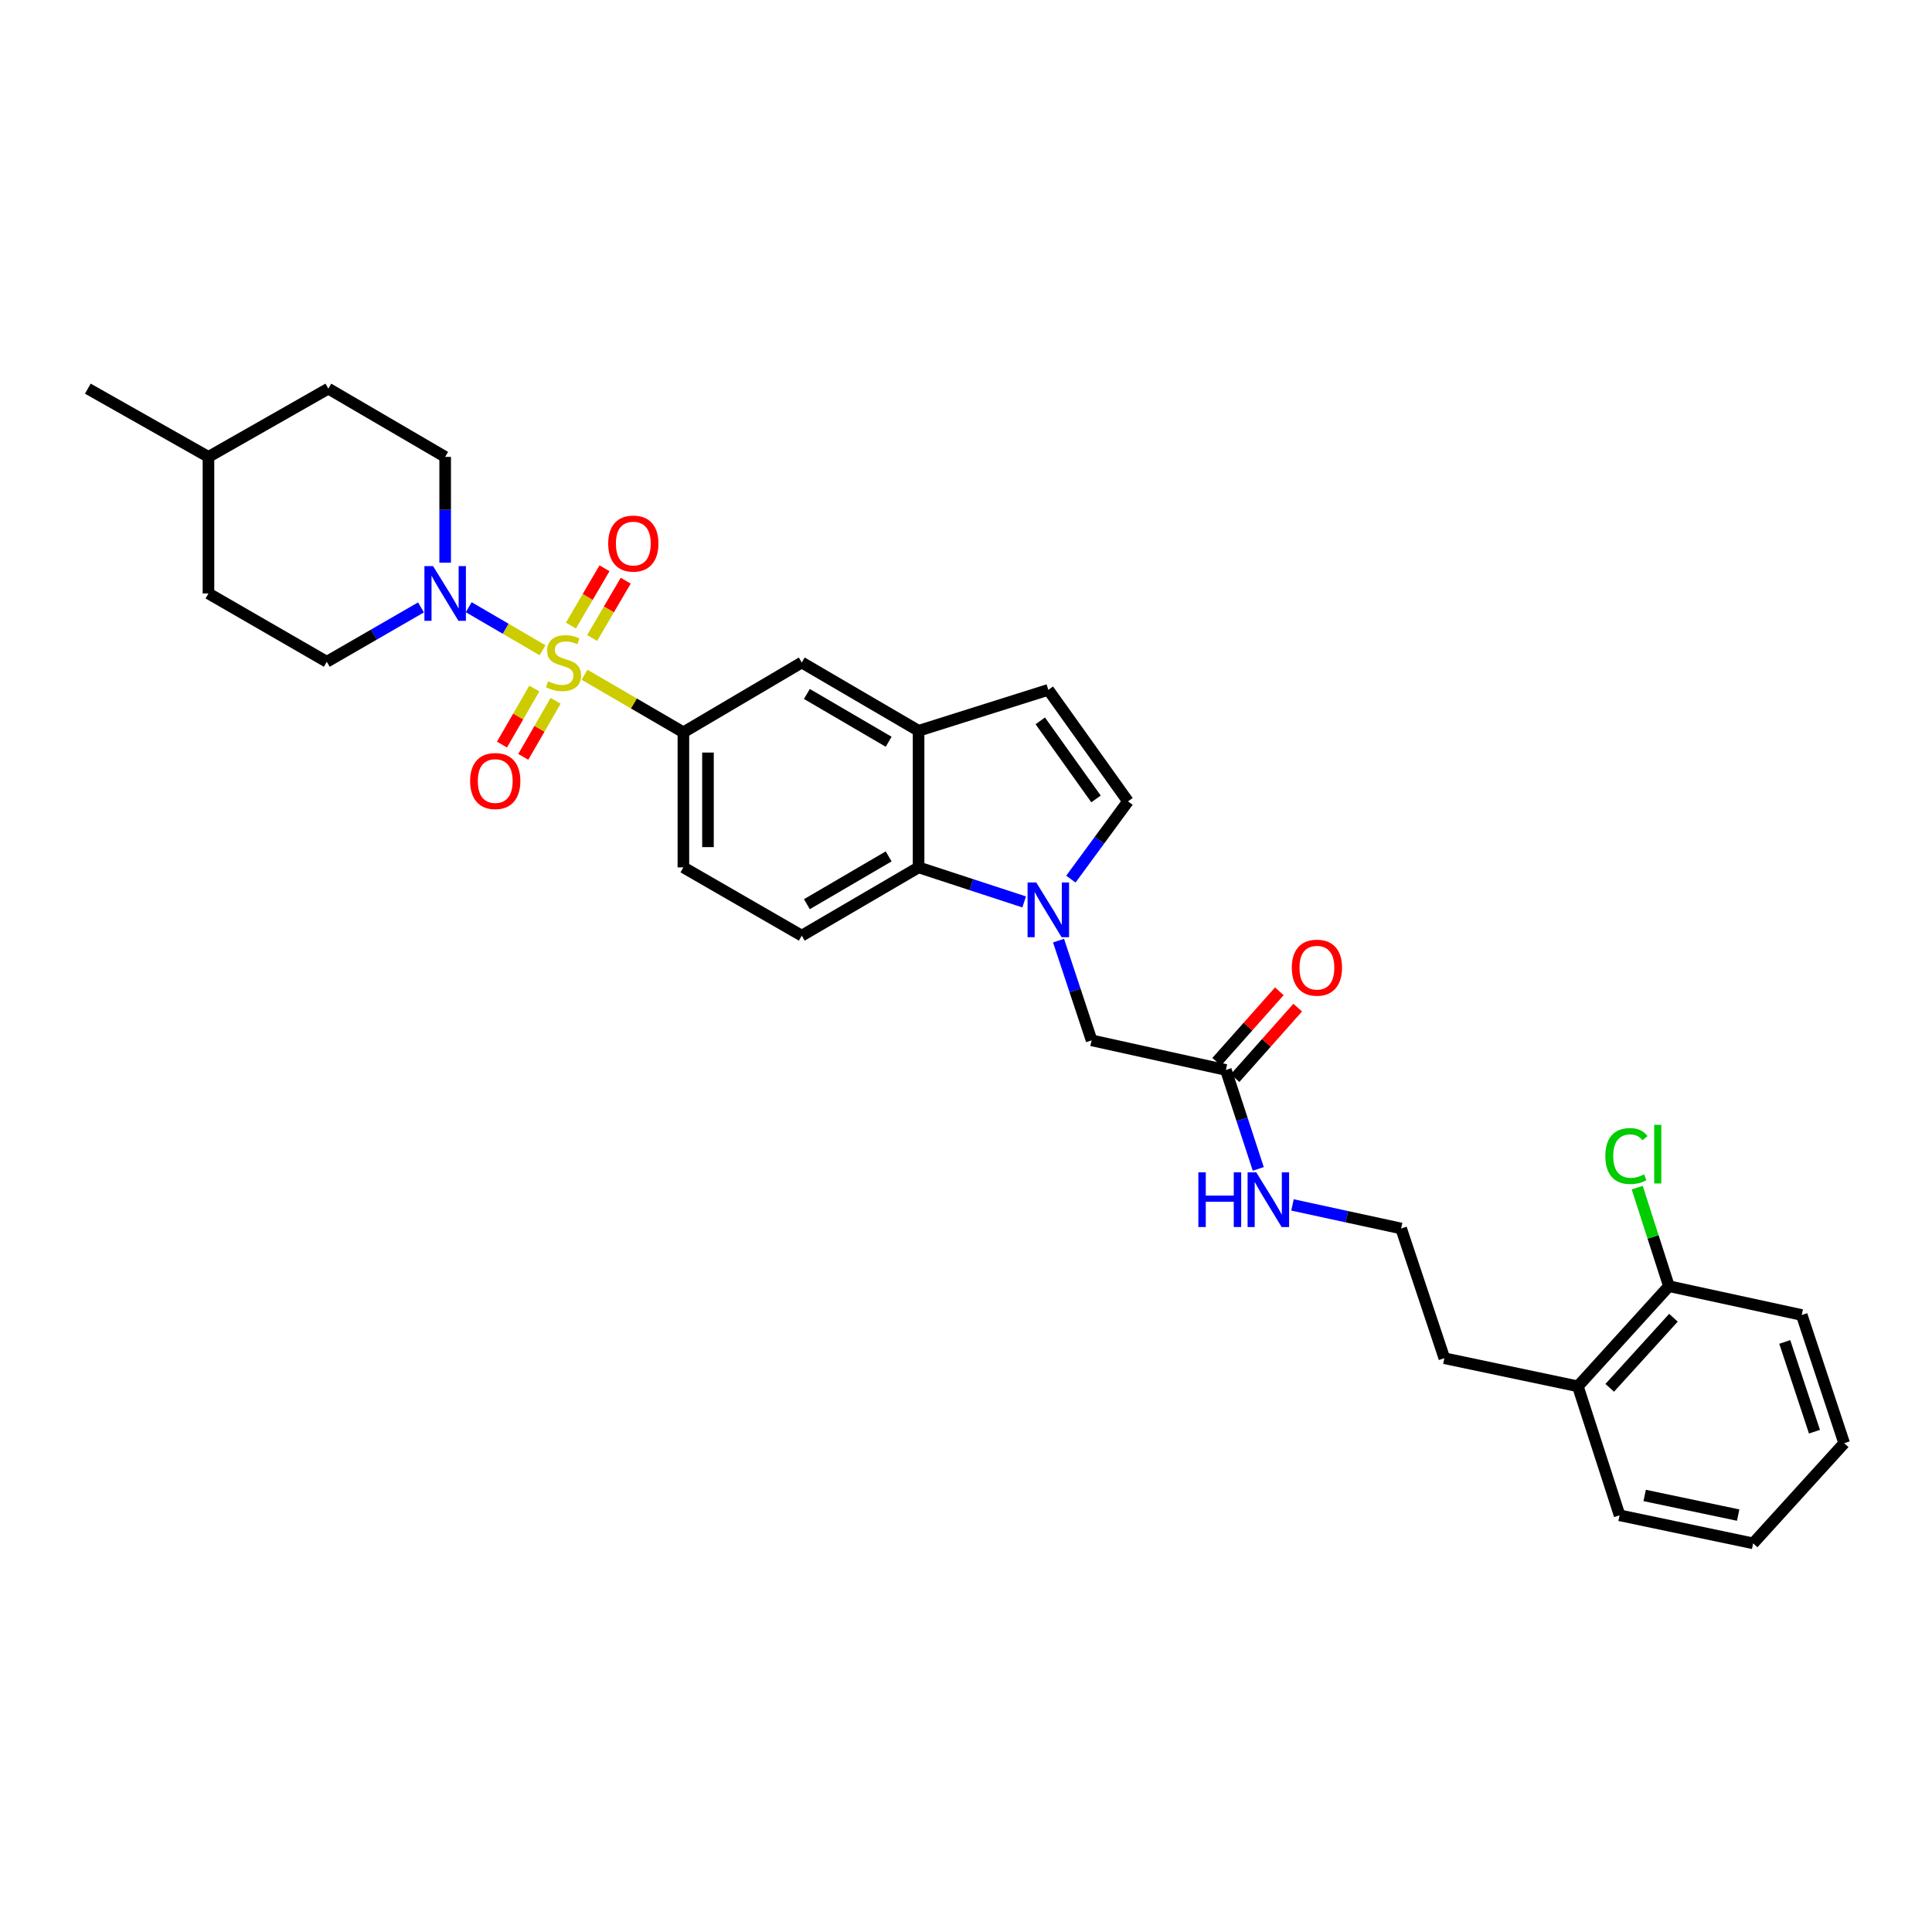 <?xml version='1.0' encoding='iso-8859-1'?>
<svg version='1.1' baseProfile='full'
              xmlns='http://www.w3.org/2000/svg'
                      xmlns:rdkit='http://www.rdkit.org/xml'
                      xmlns:xlink='http://www.w3.org/1999/xlink'
                  xml:space='preserve'
width='1000px' height='1000px' viewBox='0 0 1000 1000'>
<!-- END OF HEADER -->
<rect style='opacity:1.0;fill:#FFFFFF;stroke:none' width='1000' height='1000' x='0' y='0'> </rect>
<path class='bond-1' d='M 280.826,336.581 L 261.721,325.435' style='fill:none;fill-rule:evenodd;stroke:#CCCC00;stroke-width:6px;stroke-linecap:butt;stroke-linejoin:miter;stroke-opacity:1' />
<path class='bond-1' d='M 261.721,325.435 L 242.615,314.289' style='fill:none;fill-rule:evenodd;stroke:#0000FF;stroke-width:6px;stroke-linecap:butt;stroke-linejoin:miter;stroke-opacity:1' />
<path class='bond-2' d='M 302.554,349.245 L 328.137,364.141' style='fill:none;fill-rule:evenodd;stroke:#CCCC00;stroke-width:6px;stroke-linecap:butt;stroke-linejoin:miter;stroke-opacity:1' />
<path class='bond-2' d='M 328.137,364.141 L 353.72,379.036' style='fill:none;fill-rule:evenodd;stroke:#000000;stroke-width:6px;stroke-linecap:butt;stroke-linejoin:miter;stroke-opacity:1' />
<path class='bond-8' d='M 306.488,330.223 L 315.176,315.396' style='fill:none;fill-rule:evenodd;stroke:#CCCC00;stroke-width:6px;stroke-linecap:butt;stroke-linejoin:miter;stroke-opacity:1' />
<path class='bond-8' d='M 315.176,315.396 L 323.865,300.57' style='fill:none;fill-rule:evenodd;stroke:#FF0000;stroke-width:6px;stroke-linecap:butt;stroke-linejoin:miter;stroke-opacity:1' />
<path class='bond-8' d='M 295.512,323.791 L 304.2,308.964' style='fill:none;fill-rule:evenodd;stroke:#CCCC00;stroke-width:6px;stroke-linecap:butt;stroke-linejoin:miter;stroke-opacity:1' />
<path class='bond-8' d='M 304.2,308.964 L 312.888,294.138' style='fill:none;fill-rule:evenodd;stroke:#FF0000;stroke-width:6px;stroke-linecap:butt;stroke-linejoin:miter;stroke-opacity:1' />
<path class='bond-9' d='M 276.564,356.383 L 268.197,370.886' style='fill:none;fill-rule:evenodd;stroke:#CCCC00;stroke-width:6px;stroke-linecap:butt;stroke-linejoin:miter;stroke-opacity:1' />
<path class='bond-9' d='M 268.197,370.886 L 259.829,385.39' style='fill:none;fill-rule:evenodd;stroke:#FF0000;stroke-width:6px;stroke-linecap:butt;stroke-linejoin:miter;stroke-opacity:1' />
<path class='bond-9' d='M 287.584,362.74 L 279.216,377.244' style='fill:none;fill-rule:evenodd;stroke:#CCCC00;stroke-width:6px;stroke-linecap:butt;stroke-linejoin:miter;stroke-opacity:1' />
<path class='bond-9' d='M 279.216,377.244 L 270.848,391.747' style='fill:none;fill-rule:evenodd;stroke:#FF0000;stroke-width:6px;stroke-linecap:butt;stroke-linejoin:miter;stroke-opacity:1' />
<path class='bond-0' d='M 530.105,466.831 L 502.779,457.891' style='fill:none;fill-rule:evenodd;stroke:#0000FF;stroke-width:6px;stroke-linecap:butt;stroke-linejoin:miter;stroke-opacity:1' />
<path class='bond-0' d='M 502.779,457.891 L 475.454,448.95' style='fill:none;fill-rule:evenodd;stroke:#000000;stroke-width:6px;stroke-linecap:butt;stroke-linejoin:miter;stroke-opacity:1' />
<path class='bond-10' d='M 547.894,486.863 L 556.448,512.67' style='fill:none;fill-rule:evenodd;stroke:#0000FF;stroke-width:6px;stroke-linecap:butt;stroke-linejoin:miter;stroke-opacity:1' />
<path class='bond-10' d='M 556.448,512.67 L 565.002,538.477' style='fill:none;fill-rule:evenodd;stroke:#000000;stroke-width:6px;stroke-linecap:butt;stroke-linejoin:miter;stroke-opacity:1' />
<path class='bond-33' d='M 554.288,455.022 L 569.063,434.903' style='fill:none;fill-rule:evenodd;stroke:#0000FF;stroke-width:6px;stroke-linecap:butt;stroke-linejoin:miter;stroke-opacity:1' />
<path class='bond-33' d='M 569.063,434.903 L 583.837,414.785' style='fill:none;fill-rule:evenodd;stroke:#000000;stroke-width:6px;stroke-linecap:butt;stroke-linejoin:miter;stroke-opacity:1' />
<path class='bond-14' d='M 230.416,291.244 L 230.416,263.862' style='fill:none;fill-rule:evenodd;stroke:#0000FF;stroke-width:6px;stroke-linecap:butt;stroke-linejoin:miter;stroke-opacity:1' />
<path class='bond-14' d='M 230.416,263.862 L 230.416,236.481' style='fill:none;fill-rule:evenodd;stroke:#000000;stroke-width:6px;stroke-linecap:butt;stroke-linejoin:miter;stroke-opacity:1' />
<path class='bond-15' d='M 217.908,314.391 L 193.527,328.461' style='fill:none;fill-rule:evenodd;stroke:#0000FF;stroke-width:6px;stroke-linecap:butt;stroke-linejoin:miter;stroke-opacity:1' />
<path class='bond-15' d='M 193.527,328.461 L 169.146,342.531' style='fill:none;fill-rule:evenodd;stroke:#000000;stroke-width:6px;stroke-linecap:butt;stroke-linejoin:miter;stroke-opacity:1' />
<path class='bond-7' d='M 353.72,379.036 L 414.99,342.913' style='fill:none;fill-rule:evenodd;stroke:#000000;stroke-width:6px;stroke-linecap:butt;stroke-linejoin:miter;stroke-opacity:1' />
<path class='bond-13' d='M 353.72,379.036 L 353.72,448.95' style='fill:none;fill-rule:evenodd;stroke:#000000;stroke-width:6px;stroke-linecap:butt;stroke-linejoin:miter;stroke-opacity:1' />
<path class='bond-13' d='M 366.442,389.523 L 366.442,438.463' style='fill:none;fill-rule:evenodd;stroke:#000000;stroke-width:6px;stroke-linecap:butt;stroke-linejoin:miter;stroke-opacity:1' />
<path class='bond-3' d='M 475.454,448.95 L 414.99,484.288' style='fill:none;fill-rule:evenodd;stroke:#000000;stroke-width:6px;stroke-linecap:butt;stroke-linejoin:miter;stroke-opacity:1' />
<path class='bond-3' d='M 459.965,443.267 L 417.64,468.004' style='fill:none;fill-rule:evenodd;stroke:#000000;stroke-width:6px;stroke-linecap:butt;stroke-linejoin:miter;stroke-opacity:1' />
<path class='bond-31' d='M 475.454,448.95 L 475.454,378.252' style='fill:none;fill-rule:evenodd;stroke:#000000;stroke-width:6px;stroke-linecap:butt;stroke-linejoin:miter;stroke-opacity:1' />
<path class='bond-4' d='M 475.454,378.252 L 414.99,342.913' style='fill:none;fill-rule:evenodd;stroke:#000000;stroke-width:6px;stroke-linecap:butt;stroke-linejoin:miter;stroke-opacity:1' />
<path class='bond-4' d='M 459.965,383.934 L 417.64,359.197' style='fill:none;fill-rule:evenodd;stroke:#000000;stroke-width:6px;stroke-linecap:butt;stroke-linejoin:miter;stroke-opacity:1' />
<path class='bond-6' d='M 475.454,378.252 L 542.611,357.063' style='fill:none;fill-rule:evenodd;stroke:#000000;stroke-width:6px;stroke-linecap:butt;stroke-linejoin:miter;stroke-opacity:1' />
<path class='bond-5' d='M 583.837,414.785 L 542.611,357.063' style='fill:none;fill-rule:evenodd;stroke:#000000;stroke-width:6px;stroke-linecap:butt;stroke-linejoin:miter;stroke-opacity:1' />
<path class='bond-5' d='M 567.301,413.52 L 538.443,373.115' style='fill:none;fill-rule:evenodd;stroke:#000000;stroke-width:6px;stroke-linecap:butt;stroke-linejoin:miter;stroke-opacity:1' />
<path class='bond-12' d='M 565.002,538.477 L 634.506,553.806' style='fill:none;fill-rule:evenodd;stroke:#000000;stroke-width:6px;stroke-linecap:butt;stroke-linejoin:miter;stroke-opacity:1' />
<path class='bond-11' d='M 414.99,484.288 L 353.72,448.95' style='fill:none;fill-rule:evenodd;stroke:#000000;stroke-width:6px;stroke-linecap:butt;stroke-linejoin:miter;stroke-opacity:1' />
<path class='bond-16' d='M 639.26,558.032 L 655.476,539.788' style='fill:none;fill-rule:evenodd;stroke:#000000;stroke-width:6px;stroke-linecap:butt;stroke-linejoin:miter;stroke-opacity:1' />
<path class='bond-16' d='M 655.476,539.788 L 671.692,521.544' style='fill:none;fill-rule:evenodd;stroke:#FF0000;stroke-width:6px;stroke-linecap:butt;stroke-linejoin:miter;stroke-opacity:1' />
<path class='bond-16' d='M 629.751,549.581 L 645.967,531.336' style='fill:none;fill-rule:evenodd;stroke:#000000;stroke-width:6px;stroke-linecap:butt;stroke-linejoin:miter;stroke-opacity:1' />
<path class='bond-16' d='M 645.967,531.336 L 662.183,513.092' style='fill:none;fill-rule:evenodd;stroke:#FF0000;stroke-width:6px;stroke-linecap:butt;stroke-linejoin:miter;stroke-opacity:1' />
<path class='bond-19' d='M 634.506,553.806 L 642.892,579.415' style='fill:none;fill-rule:evenodd;stroke:#000000;stroke-width:6px;stroke-linecap:butt;stroke-linejoin:miter;stroke-opacity:1' />
<path class='bond-19' d='M 642.892,579.415 L 651.278,605.023' style='fill:none;fill-rule:evenodd;stroke:#0000FF;stroke-width:6px;stroke-linecap:butt;stroke-linejoin:miter;stroke-opacity:1' />
<path class='bond-22' d='M 230.416,236.481 L 169.945,201.163' style='fill:none;fill-rule:evenodd;stroke:#000000;stroke-width:6px;stroke-linecap:butt;stroke-linejoin:miter;stroke-opacity:1' />
<path class='bond-21' d='M 169.146,342.531 L 107.898,307.172' style='fill:none;fill-rule:evenodd;stroke:#000000;stroke-width:6px;stroke-linecap:butt;stroke-linejoin:miter;stroke-opacity:1' />
<path class='bond-17' d='M 863.831,665.724 L 816.704,717.558' style='fill:none;fill-rule:evenodd;stroke:#000000;stroke-width:6px;stroke-linecap:butt;stroke-linejoin:miter;stroke-opacity:1' />
<path class='bond-17' d='M 866.175,682.057 L 833.186,718.341' style='fill:none;fill-rule:evenodd;stroke:#000000;stroke-width:6px;stroke-linecap:butt;stroke-linejoin:miter;stroke-opacity:1' />
<path class='bond-20' d='M 863.831,665.724 L 855.626,640.222' style='fill:none;fill-rule:evenodd;stroke:#000000;stroke-width:6px;stroke-linecap:butt;stroke-linejoin:miter;stroke-opacity:1' />
<path class='bond-20' d='M 855.626,640.222 L 847.421,614.721' style='fill:none;fill-rule:evenodd;stroke:#00CC00;stroke-width:6px;stroke-linecap:butt;stroke-linejoin:miter;stroke-opacity:1' />
<path class='bond-26' d='M 863.831,665.724 L 932.572,680.636' style='fill:none;fill-rule:evenodd;stroke:#000000;stroke-width:6px;stroke-linecap:butt;stroke-linejoin:miter;stroke-opacity:1' />
<path class='bond-18' d='M 816.704,717.558 L 747.596,703.013' style='fill:none;fill-rule:evenodd;stroke:#000000;stroke-width:6px;stroke-linecap:butt;stroke-linejoin:miter;stroke-opacity:1' />
<path class='bond-27' d='M 816.704,717.558 L 838.296,784.32' style='fill:none;fill-rule:evenodd;stroke:#000000;stroke-width:6px;stroke-linecap:butt;stroke-linejoin:miter;stroke-opacity:1' />
<path class='bond-23' d='M 668.991,623.661 L 697.109,629.762' style='fill:none;fill-rule:evenodd;stroke:#0000FF;stroke-width:6px;stroke-linecap:butt;stroke-linejoin:miter;stroke-opacity:1' />
<path class='bond-23' d='M 697.109,629.762 L 725.227,635.863' style='fill:none;fill-rule:evenodd;stroke:#000000;stroke-width:6px;stroke-linecap:butt;stroke-linejoin:miter;stroke-opacity:1' />
<path class='bond-24' d='M 107.898,307.172 L 107.898,236.481' style='fill:none;fill-rule:evenodd;stroke:#000000;stroke-width:6px;stroke-linecap:butt;stroke-linejoin:miter;stroke-opacity:1' />
<path class='bond-32' d='M 169.945,201.163 L 107.898,236.481' style='fill:none;fill-rule:evenodd;stroke:#000000;stroke-width:6px;stroke-linecap:butt;stroke-linejoin:miter;stroke-opacity:1' />
<path class='bond-25' d='M 725.227,635.863 L 747.596,703.013' style='fill:none;fill-rule:evenodd;stroke:#000000;stroke-width:6px;stroke-linecap:butt;stroke-linejoin:miter;stroke-opacity:1' />
<path class='bond-28' d='M 107.898,236.481 L 45.455,201.163' style='fill:none;fill-rule:evenodd;stroke:#000000;stroke-width:6px;stroke-linecap:butt;stroke-linejoin:miter;stroke-opacity:1' />
<path class='bond-34' d='M 932.572,680.636 L 954.545,747.002' style='fill:none;fill-rule:evenodd;stroke:#000000;stroke-width:6px;stroke-linecap:butt;stroke-linejoin:miter;stroke-opacity:1' />
<path class='bond-34' d='M 923.791,694.59 L 939.172,741.046' style='fill:none;fill-rule:evenodd;stroke:#000000;stroke-width:6px;stroke-linecap:butt;stroke-linejoin:miter;stroke-opacity:1' />
<path class='bond-30' d='M 838.296,784.32 L 907.425,798.837' style='fill:none;fill-rule:evenodd;stroke:#000000;stroke-width:6px;stroke-linecap:butt;stroke-linejoin:miter;stroke-opacity:1' />
<path class='bond-30' d='M 851.28,774.047 L 899.67,784.209' style='fill:none;fill-rule:evenodd;stroke:#000000;stroke-width:6px;stroke-linecap:butt;stroke-linejoin:miter;stroke-opacity:1' />
<path class='bond-29' d='M 954.545,747.002 L 907.425,798.837' style='fill:none;fill-rule:evenodd;stroke:#000000;stroke-width:6px;stroke-linecap:butt;stroke-linejoin:miter;stroke-opacity:1' />
<path  class='atom-0' d='M 283.679 352.633
Q 283.999 352.753, 285.319 353.313
Q 286.639 353.873, 288.079 354.233
Q 289.559 354.553, 290.999 354.553
Q 293.679 354.553, 295.239 353.273
Q 296.799 351.953, 296.799 349.673
Q 296.799 348.113, 295.999 347.153
Q 295.239 346.193, 294.039 345.673
Q 292.839 345.153, 290.839 344.553
Q 288.319 343.793, 286.799 343.073
Q 285.319 342.353, 284.239 340.833
Q 283.199 339.313, 283.199 336.753
Q 283.199 333.193, 285.599 330.993
Q 288.039 328.793, 292.839 328.793
Q 296.119 328.793, 299.839 330.353
L 298.919 333.433
Q 295.519 332.033, 292.959 332.033
Q 290.199 332.033, 288.679 333.193
Q 287.159 334.313, 287.199 336.273
Q 287.199 337.793, 287.959 338.713
Q 288.759 339.633, 289.879 340.153
Q 291.039 340.673, 292.959 341.273
Q 295.519 342.073, 297.039 342.873
Q 298.559 343.673, 299.639 345.313
Q 300.759 346.913, 300.759 349.673
Q 300.759 353.593, 298.119 355.713
Q 295.519 357.793, 291.159 357.793
Q 288.639 357.793, 286.719 357.233
Q 284.839 356.713, 282.599 355.793
L 283.679 352.633
' fill='#CCCC00'/>
<path  class='atom-1' d='M 536.351 456.763
L 545.631 471.763
Q 546.551 473.243, 548.031 475.923
Q 549.511 478.603, 549.591 478.763
L 549.591 456.763
L 553.351 456.763
L 553.351 485.083
L 549.471 485.083
L 539.511 468.683
Q 538.351 466.763, 537.111 464.563
Q 535.911 462.363, 535.551 461.683
L 535.551 485.083
L 531.871 485.083
L 531.871 456.763
L 536.351 456.763
' fill='#0000FF'/>
<path  class='atom-2' d='M 224.156 293.012
L 233.436 308.012
Q 234.356 309.492, 235.836 312.172
Q 237.316 314.852, 237.396 315.012
L 237.396 293.012
L 241.156 293.012
L 241.156 321.332
L 237.276 321.332
L 227.316 304.932
Q 226.156 303.012, 224.916 300.812
Q 223.716 298.612, 223.356 297.932
L 223.356 321.332
L 219.676 321.332
L 219.676 293.012
L 224.156 293.012
' fill='#0000FF'/>
<path  class='atom-9' d='M 314.802 281.349
Q 314.802 274.549, 318.162 270.749
Q 321.522 266.949, 327.802 266.949
Q 334.082 266.949, 337.442 270.749
Q 340.802 274.549, 340.802 281.349
Q 340.802 288.229, 337.402 292.149
Q 334.002 296.029, 327.802 296.029
Q 321.562 296.029, 318.162 292.149
Q 314.802 288.269, 314.802 281.349
M 327.802 292.829
Q 332.122 292.829, 334.442 289.949
Q 336.802 287.029, 336.802 281.349
Q 336.802 275.789, 334.442 272.989
Q 332.122 270.149, 327.802 270.149
Q 323.482 270.149, 321.122 272.949
Q 318.802 275.749, 318.802 281.349
Q 318.802 287.069, 321.122 289.949
Q 323.482 292.829, 327.802 292.829
' fill='#FF0000'/>
<path  class='atom-10' d='M 243.334 404.256
Q 243.334 397.456, 246.694 393.656
Q 250.054 389.856, 256.334 389.856
Q 262.614 389.856, 265.974 393.656
Q 269.334 397.456, 269.334 404.256
Q 269.334 411.136, 265.934 415.056
Q 262.534 418.936, 256.334 418.936
Q 250.094 418.936, 246.694 415.056
Q 243.334 411.176, 243.334 404.256
M 256.334 415.736
Q 260.654 415.736, 262.974 412.856
Q 265.334 409.936, 265.334 404.256
Q 265.334 398.696, 262.974 395.896
Q 260.654 393.056, 256.334 393.056
Q 252.014 393.056, 249.654 395.856
Q 247.334 398.656, 247.334 404.256
Q 247.334 409.976, 249.654 412.856
Q 252.014 415.736, 256.334 415.736
' fill='#FF0000'/>
<path  class='atom-17' d='M 668.633 500.865
Q 668.633 494.065, 671.993 490.265
Q 675.353 486.465, 681.633 486.465
Q 687.913 486.465, 691.273 490.265
Q 694.633 494.065, 694.633 500.865
Q 694.633 507.745, 691.233 511.665
Q 687.833 515.545, 681.633 515.545
Q 675.393 515.545, 671.993 511.665
Q 668.633 507.785, 668.633 500.865
M 681.633 512.345
Q 685.953 512.345, 688.273 509.465
Q 690.633 506.545, 690.633 500.865
Q 690.633 495.305, 688.273 492.505
Q 685.953 489.665, 681.633 489.665
Q 677.313 489.665, 674.953 492.465
Q 672.633 495.265, 672.633 500.865
Q 672.633 506.585, 674.953 509.465
Q 677.313 512.345, 681.633 512.345
' fill='#FF0000'/>
<path  class='atom-20' d='M 620.273 606.79
L 624.113 606.79
L 624.113 618.83
L 638.593 618.83
L 638.593 606.79
L 642.433 606.79
L 642.433 635.11
L 638.593 635.11
L 638.593 622.03
L 624.113 622.03
L 624.113 635.11
L 620.273 635.11
L 620.273 606.79
' fill='#0000FF'/>
<path  class='atom-20' d='M 650.233 606.79
L 659.513 621.79
Q 660.433 623.27, 661.913 625.95
Q 663.393 628.63, 663.473 628.79
L 663.473 606.79
L 667.233 606.79
L 667.233 635.11
L 663.353 635.11
L 653.393 618.71
Q 652.233 616.79, 650.993 614.59
Q 649.793 612.39, 649.433 611.71
L 649.433 635.11
L 645.753 635.11
L 645.753 606.79
L 650.233 606.79
' fill='#0000FF'/>
<path  class='atom-21' d='M 830.924 598.366
Q 830.924 591.326, 834.204 587.646
Q 837.524 583.926, 843.804 583.926
Q 849.644 583.926, 852.764 588.046
L 850.124 590.206
Q 847.844 587.206, 843.804 587.206
Q 839.524 587.206, 837.244 590.086
Q 835.004 592.926, 835.004 598.366
Q 835.004 603.966, 837.324 606.846
Q 839.684 609.726, 844.244 609.726
Q 847.364 609.726, 851.004 607.846
L 852.124 610.846
Q 850.644 611.806, 848.404 612.366
Q 846.164 612.926, 843.684 612.926
Q 837.524 612.926, 834.204 609.166
Q 830.924 605.406, 830.924 598.366
' fill='#00CC00'/>
<path  class='atom-21' d='M 856.204 582.206
L 859.884 582.206
L 859.884 612.566
L 856.204 612.566
L 856.204 582.206
' fill='#00CC00'/>
</svg>
